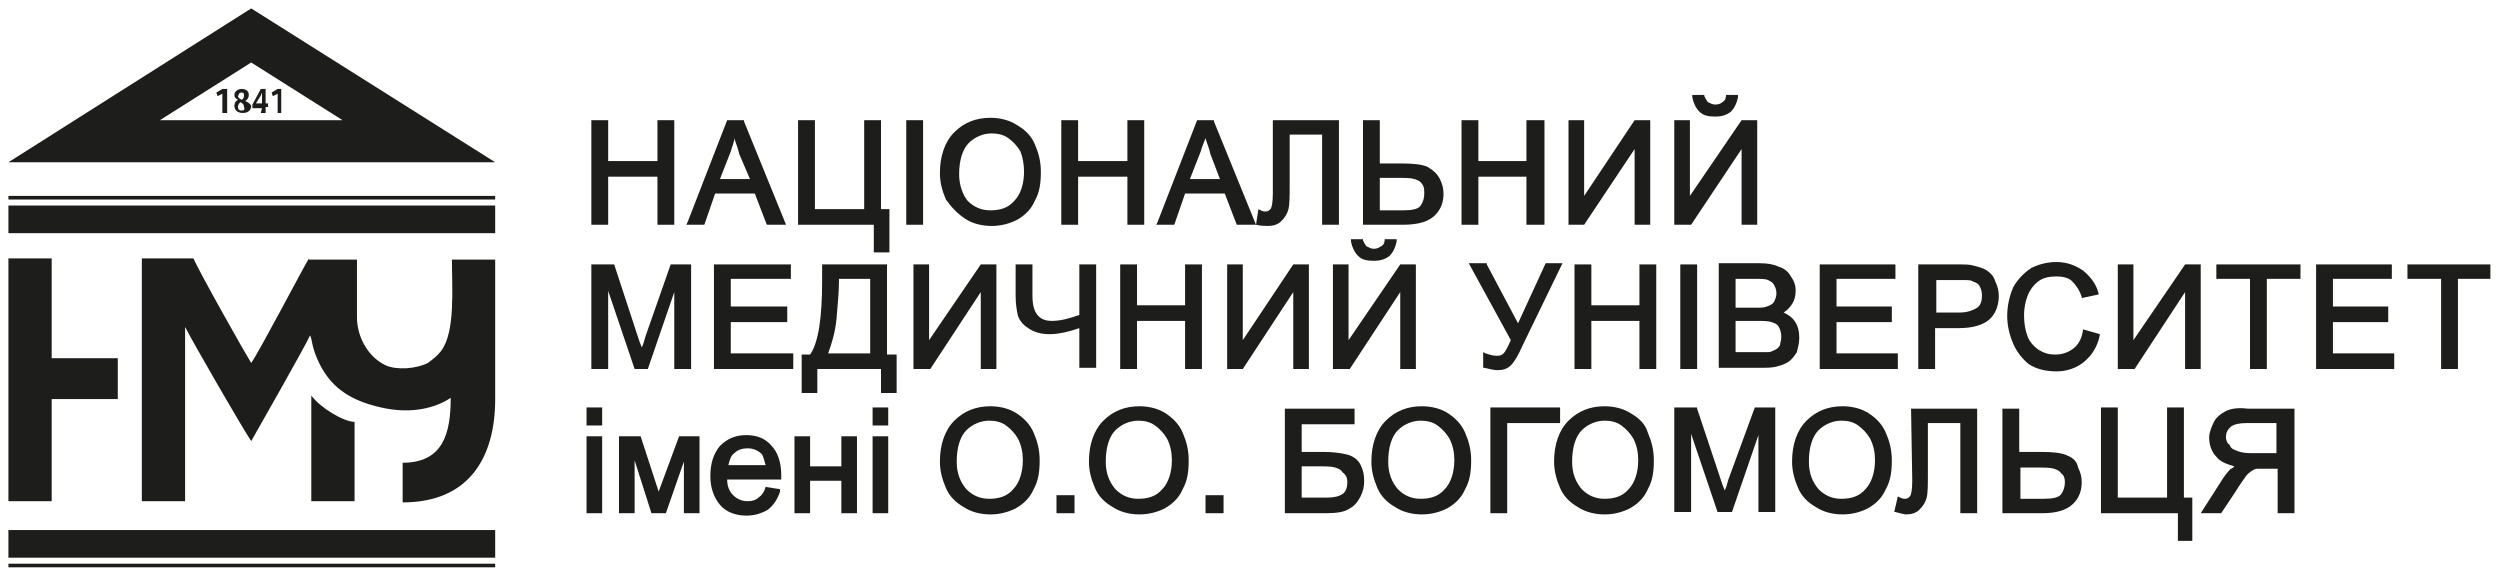 <?xml version="1.0" encoding="UTF-8"?> <svg xmlns="http://www.w3.org/2000/svg" xmlns:xlink="http://www.w3.org/1999/xlink" version="1.1" id="Слой_1" x="0px" y="0px" viewBox="0 0 208 48" style="enable-background:new 0 0 208 48;" xml:space="preserve"> <style type="text/css"> .st0{fill:#1D1D1B;} </style> <g> <path class="st0" d="M25.7,21.5c-0.7,1.2-4.1,7.7-4.8,8.7c-0.5-0.8-4.4-7.7-4.8-8.7h-4.3v20.2c0.2,0,3.4,0,3.6,0V27.2 c0.6,1.2,4.7,8.3,5.5,9.5c0.4-0.7,4.5-7.9,4.9-8.8c0.2,0.4,0.1,1,0.8,2.4c1.1,2.2,2.9,3.1,5.1,3.6c2.6,0.6,4.6,0,5.8-0.8 c0,2.9-0.6,5.4-4,5.4v3.3c5.5,0,7.7-3.7,7.7-8.6c0-1.1,0-11.2,0-11.6h-3.6c0,2.4,0.3,6-0.9,7.6c-0.3,0.4-0.7,0.7-1.1,1 c-1,0.5-2.6,0.6-3.5,0.2c-1.5-0.7-2.4-2.4-2.4-4v-4.8h-4V21.5z"></path> <path class="st0" d="M4.3,33.2h5.5c0-0.2,0-3,0-3.4H4.3v-8.3H0.7c0,1.8,0,20.2,0,20.2h3.6C4.3,41.3,4.3,34,4.3,33.2z"></path> <path class="st0" d="M25.9,32.9c0,0.5,0,8.2,0,8.8h3.6v-6.6C28.6,35.1,26.6,33.9,25.9,32.9z"></path> <rect x="0.7" y="44.1" class="st0" width="40.5" height="2.3"></rect> <rect x="0.7" y="46.9" class="st0" width="40.5" height="0.3"></rect> <rect x="0.7" y="17.1" class="st0" width="40.5" height="2.3"></rect> <rect x="0.7" y="16.3" class="st0" width="40.5" height="0.3"></rect> <path class="st0" d="M0.7,13.5h40.5L20.9,0.7L0.7,13.5z M13.3,10l7.6-4.8l7.6,4.8H13.3z"></path> <polygon class="st0" points="18,7.7 18.1,8 18.5,7.8 18.5,7.8 18.5,9.4 18.9,9.4 18.9,7.4 18.5,7.4 "></polygon> <path class="st0" d="M20.4,8.4L20.4,8.4c0.2-0.1,0.3-0.3,0.3-0.5c0-0.3-0.2-0.5-0.6-0.5c-0.3,0-0.6,0.2-0.6,0.5 c0,0.2,0.1,0.3,0.3,0.4l0,0c-0.2,0.1-0.3,0.3-0.3,0.5c0,0.3,0.2,0.6,0.7,0.6c0.4,0,0.7-0.2,0.7-0.6C20.8,8.6,20.6,8.5,20.4,8.4z M20.1,7.7c0.2,0,0.2,0.1,0.2,0.3c0,0.1-0.1,0.3-0.2,0.3c-0.2-0.1-0.3-0.2-0.3-0.3C19.9,7.8,19.9,7.7,20.1,7.7z M20.1,9.2 c-0.2,0-0.3-0.1-0.3-0.3s0.1-0.3,0.2-0.4c0.2,0.1,0.3,0.2,0.3,0.4C20.4,9.1,20.3,9.2,20.1,9.2z"></path> <path class="st0" d="M21.7,9.4h0.4V8.9h0.2V8.6h-0.2V7.4h-0.4L21,8.7V9h0.8L21.7,9.4L21.7,9.4z M21.3,8.6L21.3,8.6l0.3-0.5 c0.1-0.1,0.1-0.2,0.2-0.4l0,0c0,0.1,0,0.2,0,0.4v0.5H21.3z"></path> <polygon class="st0" points="23.1,7.8 23.1,7.8 23.1,9.4 23.4,9.4 23.4,7.4 23.1,7.4 22.6,7.7 22.7,8 "></polygon> <polygon class="st0" points="50.6,14.7 54.7,14.7 54.7,18.7 56.1,18.7 56.1,10 54.7,10 54.7,13.4 50.6,13.4 50.6,10 49.2,10 49.2,18.7 50.6,18.7 "></polygon> <path class="st0" d="M62.8,16.1l1,2.6h1.6l-3.5-8.6V10h-1.4l-3.3,8.5l-0.1,0.2h1.5l0.9-2.6H62.8z M62.4,14.9h-2.5l0.9-2.3 c0.1-0.4,0.3-0.8,0.3-1.1c0.1,0.4,0.3,0.8,0.4,1.3L62.4,14.9z"></path> <polygon class="st0" points="72.7,21 74,21 74,17.4 73.3,17.4 73.3,10 71.9,10 71.9,17.4 67.8,17.4 67.8,10 66.4,10 66.4,18.7 72.7,18.7 "></polygon> <rect x="75.4" y="10" class="st0" width="1.4" height="8.7"></rect> <path class="st0" d="M80.3,18.2c0.6,0.4,1.4,0.6,2.2,0.6c0.8,0,1.5-0.2,2.1-0.5c0.7-0.4,1.2-0.9,1.5-1.6c0.4-0.7,0.5-1.5,0.5-2.4 s-0.2-1.6-0.5-2.3s-0.8-1.2-1.5-1.6C84,10,83.2,9.8,82.4,9.8c-1.2,0-2.2,0.4-3,1.2s-1.2,2-1.2,3.4c0,0.8,0.2,1.5,0.5,2.2 C79.2,17.3,79.7,17.8,80.3,18.2z M79.8,14.5c0-1.2,0.3-2.1,0.8-2.6s1.2-0.8,1.9-0.8c0.5,0,1,0.1,1.4,0.4c0.4,0.3,0.7,0.6,1,1.1 c0.2,0.5,0.3,1.1,0.3,1.7c0,1-0.3,1.9-0.8,2.4c-0.5,0.6-1.2,0.8-2,0.8s-1.4-0.3-1.9-0.8C80.1,16.2,79.8,15.4,79.8,14.5z"></path> <polygon class="st0" points="89.7,14.7 93.8,14.7 93.8,18.7 95.2,18.7 95.2,10 93.8,10 93.8,13.4 89.7,13.4 89.7,10 88.3,10 88.3,18.7 89.7,18.7 "></polygon> <path class="st0" d="M104.5,18.7L104.5,18.7L104.5,18.7c0.4,0.1,0.8,0.1,1,0.1c0.4,0,0.8-0.1,1.1-0.4c0.3-0.3,0.5-0.6,0.6-1 s0.1-1.1,0.1-2v-4.2h2.7v7.5h1.4V10h-5.5v6.1c0,0.8-0.1,1.2-0.2,1.3c-0.1,0.1-0.2,0.2-0.4,0.2c-0.1,0-0.2,0-0.4-0.1l-0.2-0.1 L104.5,18.7l-3.5-8.6V10h-1.4l-3.3,8.5l-0.1,0.2h1.5l0.9-2.6h3.3l1,2.6H104.5z M101.5,14.9H99l0.9-2.3c0.1-0.4,0.3-0.8,0.4-1.1 c0.1,0.4,0.3,0.8,0.4,1.3L101.5,14.9z"></path> <path class="st0" d="M119.4,17.9c0.5-0.5,0.7-1.1,0.7-1.8c0-0.4-0.1-0.8-0.3-1.2c-0.2-0.4-0.5-0.7-1-1c-0.4-0.2-1.1-0.3-2.1-0.3 h-1.9V10h-1.4v8.7h3.3C118.1,18.7,118.9,18.4,119.4,17.9z M114.9,14.8h1.3c0.7,0,1.2,0,1.5,0.1s0.5,0.2,0.6,0.4 c0.2,0.2,0.2,0.5,0.2,0.8c0,0.4-0.1,0.7-0.3,1c-0.2,0.3-0.7,0.4-1.5,0.4h-1.9v-2.7H114.9z"></path> <polygon class="st0" points="123,14.7 127,14.7 127,18.7 128.5,18.7 128.5,10 127,10 127,13.4 123,13.4 123,10 121.6,10 121.6,18.7 123,18.7 "></polygon> <polygon class="st0" points="136,12.4 136,18.7 137.3,18.7 137.3,10 136,10 131.8,16.3 131.8,10 130.5,10 130.5,18.7 131.8,18.7 "></polygon> <polygon class="st0" points="144.9,12.4 144.9,18.7 146.2,18.7 146.2,10 144.9,10 140.6,16.3 140.6,10 139.3,10 139.3,18.7 140.7,18.7 "></polygon> <path class="st0" d="M141.4,9.3c0.3,0.3,0.7,0.4,1.3,0.4c0.5,0,0.9-0.1,1.3-0.4c0.3-0.3,0.5-0.7,0.6-1.2V7.9h-1V8 c0,0.2-0.1,0.4-0.3,0.5c-0.1,0.1-0.3,0.2-0.6,0.2c-0.2,0-0.4-0.1-0.6-0.2c-0.1-0.1-0.2-0.3-0.3-0.5V7.9h-1v0.2 C140.9,8.6,141.1,9,141.4,9.3z"></path> <path class="st0" d="M53.9,30.7l2.2-6.4v6.4h1.4V22h-1.7l-2.1,6c-0.1,0.4-0.2,0.7-0.3,0.9c-0.1-0.2-0.2-0.5-0.3-0.8l-2-6.1h-1.9 v8.7h1.4v-6.5l2.2,6.5H53.9z"></path> <polygon class="st0" points="60.8,26.8 65.5,26.8 65.5,25.5 60.8,25.5 60.8,23.2 65.8,23.2 65.8,22 59.4,22 59.4,30.7 66,30.7 66,29.4 60.8,29.4 "></polygon> <path class="st0" d="M73.8,22h-5.4v1.4c0,3-0.3,5.1-1,6.1h-0.7v3.2H68v-2h5.3v2h1.3v-3.2h-0.8V22z M72.4,23.2v6.2h-3.5 c0.3-0.8,0.6-1.8,0.7-2.9c0.1-1.2,0.2-2.2,0.2-3v-0.3C69.8,23.2,72.4,23.2,72.4,23.2z"></path> <polygon class="st0" points="81.6,30.7 82.9,30.7 82.9,22 81.6,22 77.3,28.3 77.3,22 76,22 76,30.7 77.4,30.7 81.6,24.3 "></polygon> <path class="st0" d="M91.2,30.7V22h-1.4v4.2c-0.8,0.3-1.6,0.5-2.3,0.5c-0.4,0-0.8-0.1-1.1-0.4c-0.3-0.3-0.5-0.8-0.5-1.7V22h-1.4 v2.6c0,0.7,0.1,1.3,0.2,1.7c0.2,0.5,0.5,0.8,1,1.1c1,0.6,2.4,0.5,4.1-0.1v3.3h1.4V30.7z"></path> <polygon class="st0" points="98.6,25.4 94.6,25.4 94.6,22 93.2,22 93.2,30.7 94.6,30.7 94.6,26.7 98.6,26.7 98.6,30.7 100,30.7 100,22 98.6,22 "></polygon> <polygon class="st0" points="107.6,30.7 108.9,30.7 108.9,22 107.6,22 103.4,28.3 103.4,22 102.1,22 102.1,30.7 103.4,30.7 107.6,24.3 "></polygon> <path class="st0" d="M113,21.3c0.3,0.3,0.7,0.4,1.3,0.4c0.5,0,0.9-0.1,1.3-0.4c0.3-0.3,0.5-0.7,0.6-1.2v-0.2h-1V20 c0,0.2-0.1,0.4-0.3,0.5s-0.3,0.2-0.6,0.2c-0.2,0-0.4-0.1-0.6-0.2c-0.1-0.1-0.2-0.3-0.3-0.5v-0.1h-1v0.2 C112.5,20.6,112.7,21,113,21.3z"></path> <polygon class="st0" points="110.9,22 110.9,30.7 112.3,30.7 116.5,24.3 116.5,30.7 117.8,30.7 117.8,22 116.5,22 112.2,28.3 112.2,22 "></polygon> <path class="st0" d="M125.7,30.4c0.3-0.3,0.6-0.8,1-1.7l3.3-6.8h-1.4l-2.3,5l-2.6-4.9v-0.1h-1.5l3.5,6.4c-0.3,0.7-0.5,1-0.6,1.1 c-0.2,0.2-0.4,0.2-0.6,0.2c-0.3,0-0.6-0.1-0.9-0.2l-0.2-0.1v1.3h0.1c0.4,0.1,0.8,0.2,1.1,0.2C125,30.8,125.4,30.7,125.7,30.4z"></path> <polygon class="st0" points="136.4,25.4 132.4,25.4 132.4,22 131,22 131,30.7 132.4,30.7 132.4,26.7 136.4,26.7 136.4,30.7 137.8,30.7 137.8,22 136.4,22 "></polygon> <rect x="139.8" y="22" class="st0" width="1.4" height="8.7"></rect> <path class="st0" d="M149.7,28.1c0-0.5-0.1-1-0.4-1.4c-0.2-0.3-0.5-0.5-0.9-0.7c0.3-0.2,0.5-0.4,0.7-0.7c0.2-0.3,0.3-0.7,0.3-1.1 s-0.1-0.8-0.4-1.2c-0.2-0.4-0.6-0.7-1-0.8c-0.4-0.2-0.9-0.3-1.6-0.3H143v8.7h3.4c0.6,0,1,0,1.4-0.1s0.7-0.2,1-0.4 c0.3-0.2,0.5-0.5,0.7-0.8C149.6,28.9,149.7,28.5,149.7,28.1z M144.4,25.5v-2.3h1.5c0.6,0,1,0,1.2,0.1s0.4,0.2,0.5,0.4 c0.1,0.2,0.2,0.4,0.2,0.7c0,0.3-0.1,0.5-0.2,0.7c-0.1,0.2-0.3,0.3-0.6,0.4c-0.2,0.1-0.5,0.1-1,0.1h-1.6V25.5z M148.2,28.1 c0,0.2-0.1,0.5-0.1,0.6c-0.1,0.2-0.2,0.3-0.4,0.4s-0.4,0.2-0.6,0.2c-0.1,0-0.4,0-0.7,0h-2v-2.6h1.8c0.5,0,0.9,0,1.2,0.1 s0.5,0.2,0.6,0.4C148.2,27.6,148.2,27.8,148.2,28.1z"></path> <polygon class="st0" points="157.9,29.4 152.8,29.4 152.8,26.8 157.4,26.8 157.4,25.5 152.8,25.5 152.8,23.2 157.7,23.2 157.7,22 151.4,22 151.4,30.7 157.9,30.7 "></polygon> <path class="st0" d="M165.3,22.5c-0.3-0.2-0.7-0.3-1.1-0.4c-0.3-0.1-0.7-0.1-1.3-0.1h-3.3v8.7h1.4v-3.4h2c1.2,0,2.1-0.3,2.6-0.8 s0.7-1.2,0.7-1.9c0-0.4-0.1-0.8-0.3-1.2C165.9,23,165.6,22.7,165.3,22.5z M164.9,24.6c0,0.4-0.1,0.8-0.4,1 c-0.3,0.2-0.8,0.4-1.4,0.4h-2v-2.7h2c0.6,0,0.9,0,1,0.1c0.3,0.1,0.5,0.2,0.6,0.4C164.8,24,164.9,24.2,164.9,24.6z"></path> <path class="st0" d="M173.3,27.5c-0.1,0.7-0.4,1.2-0.8,1.5c-0.4,0.3-0.9,0.5-1.5,0.5c-0.5,0-0.9-0.1-1.4-0.4 c-0.4-0.3-0.7-0.6-0.9-1.1s-0.3-1.1-0.3-1.8c0-0.5,0.1-1.1,0.3-1.6s0.5-0.9,0.9-1.2c0.4-0.3,0.9-0.4,1.5-0.4c0.5,0,1,0.1,1.3,0.4 s0.6,0.7,0.8,1.3v0.1l1.4-0.3v-0.1c-0.2-0.8-0.7-1.4-1.3-1.9c-0.6-0.4-1.3-0.7-2.2-0.7c-0.8,0-1.5,0.2-2.1,0.5 c-0.6,0.4-1.1,0.9-1.5,1.6c-0.3,0.7-0.5,1.5-0.5,2.4c0,0.8,0.2,1.6,0.5,2.3c0.3,0.7,0.8,1.3,1.3,1.7c0.6,0.4,1.4,0.6,2.3,0.6 c0.9,0,1.7-0.3,2.3-0.8s1.1-1.2,1.3-2.2v-0.1l-1.4-0.4L173.3,27.5z"></path> <polygon class="st0" points="181.8,24.3 181.8,30.7 183.1,30.7 183.1,22 181.8,22 177.5,28.3 177.5,22 176.2,22 176.2,30.7 177.6,30.7 "></polygon> <polygon class="st0" points="184.4,23.2 187.2,23.2 187.2,30.7 188.6,30.7 188.6,23.2 191.4,23.2 191.4,22 184.4,22 "></polygon> <polygon class="st0" points="194.1,26.8 198.7,26.8 198.7,25.5 194.1,25.5 194.1,23.2 199,23.2 199,22 192.7,22 192.7,30.7 199.2,30.7 199.2,29.4 194.1,29.4 "></polygon> <polygon class="st0" points="200.3,22 200.3,23.2 203.1,23.2 203.1,30.7 204.5,30.7 204.5,23.2 207.2,23.2 207.2,22 "></polygon> <rect x="48.8" y="33.9" class="st0" width="1.3" height="1.5"></rect> <rect x="48.8" y="36.3" class="st0" width="1.3" height="6.4"></rect> <polygon class="st0" points="54.8,40.9 53.3,36.3 51.5,36.3 51.5,42.7 52.8,42.7 52.8,38.3 54.2,42.7 55.4,42.7 56.9,38.4 56.9,42.7 58.2,42.7 58.2,36.3 56.5,36.3 "></polygon> <path class="st0" d="M63.7,40.5c-0.1,0.4-0.3,0.7-0.6,0.9c-0.2,0.2-0.5,0.3-0.9,0.3c-0.5,0-0.9-0.2-1.2-0.5s-0.5-0.7-0.5-1.3H65 v-0.1c0-0.1,0-0.2,0-0.3c0-1-0.3-1.9-0.8-2.4c-0.5-0.6-1.2-0.9-2.1-0.9c-0.9,0-1.6,0.3-2.2,0.9c-0.5,0.6-0.8,1.4-0.8,2.5 c0,1,0.3,1.8,0.8,2.4c0.5,0.6,1.3,0.9,2.2,0.9c0.7,0,1.3-0.2,1.8-0.5c0.5-0.4,0.8-0.9,1-1.5v-0.2l-1.3-0.2L63.7,40.5z M63.7,38.7 h-3.1c0.1-0.4,0.2-0.8,0.5-1c0.3-0.3,0.7-0.4,1.1-0.4c0.5,0,0.9,0.2,1.2,0.5C63.5,38,63.6,38.3,63.7,38.7z"></path> <polygon class="st0" points="70,38.8 67.4,38.8 67.4,36.3 66.1,36.3 66.1,42.7 67.4,42.7 67.4,40 70,40 70,42.7 71.3,42.7 71.3,36.3 70,36.3 "></polygon> <rect x="72.6" y="36.3" class="st0" width="1.3" height="6.4"></rect> <rect x="72.6" y="33.9" class="st0" width="1.3" height="1.5"></rect> <path class="st0" d="M84.6,34.4c-0.6-0.4-1.4-0.6-2.2-0.6c-1.2,0-2.2,0.4-3,1.2s-1.2,2-1.2,3.4c0,0.8,0.2,1.5,0.5,2.2 s0.8,1.2,1.5,1.6c0.6,0.4,1.4,0.6,2.2,0.6c0.8,0,1.5-0.2,2.1-0.5c0.7-0.4,1.2-0.9,1.5-1.6c0.4-0.7,0.5-1.5,0.5-2.4S86.3,36.7,86,36 C85.7,35.3,85.2,34.8,84.6,34.4z M85.1,38.3c0,1-0.3,1.9-0.8,2.4c-0.5,0.6-1.2,0.8-2,0.8s-1.4-0.3-1.9-0.8 c-0.5-0.6-0.8-1.3-0.8-2.3c0-1.2,0.3-2.1,0.8-2.6s1.2-0.8,1.9-0.8c0.5,0,1,0.1,1.4,0.4c0.4,0.3,0.7,0.6,1,1.1 C85,37.1,85.1,37.7,85.1,38.3z"></path> <rect x="87.9" y="41.2" class="st0" width="1.5" height="1.5"></rect> <path class="st0" d="M97,34.4c-0.6-0.4-1.4-0.6-2.2-0.6c-1.2,0-2.2,0.4-3,1.2s-1.2,2-1.2,3.4c0,0.8,0.2,1.5,0.5,2.2 s0.8,1.2,1.5,1.6c0.6,0.4,1.4,0.6,2.2,0.6c0.8,0,1.5-0.2,2.1-0.5c0.7-0.4,1.2-0.9,1.5-1.6c0.4-0.7,0.5-1.5,0.5-2.4 s-0.2-1.6-0.5-2.3C98.1,35.3,97.6,34.8,97,34.4z M97.5,38.3c0,1-0.3,1.9-0.8,2.4c-0.5,0.6-1.2,0.8-2,0.8s-1.4-0.3-1.9-0.8 c-0.5-0.6-0.8-1.3-0.8-2.3c0-1.2,0.3-2.1,0.8-2.6S94,35,94.7,35c0.5,0,1,0.1,1.4,0.4c0.4,0.3,0.7,0.6,1,1.1 C97.4,37.1,97.5,37.7,97.5,38.3z"></path> <rect x="100.3" y="41.2" class="st0" width="1.5" height="1.5"></rect> <path class="st0" d="M112,37.8c-0.4-0.1-1.1-0.2-1.8-0.2h-1.9v-2.3h4.4V34h-5.8v8.7h3.4c0.9,0,1.6-0.1,2-0.4c0.4-0.2,0.7-0.6,0.9-1 c0.2-0.4,0.3-0.8,0.3-1.3s-0.1-1-0.4-1.5C112.9,38.2,112.5,37.9,112,37.8z M112.1,40.1c0,0.4-0.1,0.8-0.4,1s-0.7,0.3-1.3,0.3h-2.1 v-2.6h1.3c0.7,0,1.2,0,1.5,0.1s0.5,0.2,0.6,0.4C112,39.5,112.1,39.8,112.1,40.1z"></path> <path class="st0" d="M120.5,34.4c-0.6-0.4-1.4-0.6-2.2-0.6c-1.2,0-2.2,0.4-3,1.2s-1.2,2-1.2,3.4c0,0.8,0.2,1.5,0.5,2.2 s0.8,1.2,1.5,1.6c0.6,0.4,1.4,0.6,2.2,0.6c0.8,0,1.5-0.2,2.1-0.5c0.7-0.4,1.2-0.9,1.5-1.6c0.4-0.7,0.5-1.5,0.5-2.4 s-0.2-1.6-0.5-2.3C121.6,35.3,121.1,34.8,120.5,34.4z M121,38.3c0,1-0.3,1.9-0.8,2.4c-0.5,0.6-1.2,0.8-2,0.8s-1.4-0.3-1.9-0.8 c-0.5-0.6-0.8-1.3-0.8-2.3c0-1.2,0.3-2.1,0.8-2.6s1.2-0.8,1.9-0.8c0.5,0,1,0.1,1.4,0.4c0.4,0.3,0.7,0.6,1,1.1 C120.9,37.1,121,37.7,121,38.3z"></path> <polygon class="st0" points="129.8,33.9 124,33.9 124,42.7 125.4,42.7 125.4,35.2 129.8,35.2 "></polygon> <path class="st0" d="M135.7,34.4c-0.6-0.4-1.4-0.6-2.2-0.6c-1.2,0-2.2,0.4-3,1.2s-1.2,2-1.2,3.4c0,0.8,0.2,1.5,0.5,2.2 s0.8,1.2,1.5,1.6c0.6,0.4,1.4,0.6,2.2,0.6s1.5-0.2,2.1-0.5c0.7-0.4,1.2-0.9,1.5-1.6c0.4-0.7,0.5-1.5,0.5-2.4s-0.2-1.6-0.5-2.3 C136.9,35.3,136.4,34.8,135.7,34.4z M136.3,38.3c0,1-0.3,1.9-0.8,2.4c-0.5,0.6-1.2,0.8-2,0.8s-1.4-0.3-1.9-0.8 c-0.5-0.6-0.8-1.3-0.8-2.3c0-1.2,0.3-2.1,0.8-2.6s1.2-0.8,1.9-0.8c0.5,0,1,0.1,1.4,0.4c0.4,0.3,0.7,0.6,1,1.1 C136.2,37.1,136.3,37.7,136.3,38.3z"></path> <path class="st0" d="M143.8,39.9c-0.1,0.4-0.2,0.7-0.3,0.9c-0.1-0.2-0.2-0.5-0.3-0.8l-2-6v-0.1h-1.9v8.7h1.4v-6.5l2.2,6.5h1.2 l2.2-6.4v6.4h1.4v-8.7H146L143.8,39.9z"></path> <path class="st0" d="M155.5,34.4c-0.6-0.4-1.4-0.6-2.2-0.6c-1.2,0-2.2,0.4-3,1.2s-1.2,2-1.2,3.4c0,0.8,0.2,1.5,0.5,2.2 s0.8,1.2,1.5,1.6c0.6,0.4,1.4,0.6,2.2,0.6s1.5-0.2,2.1-0.5c0.7-0.4,1.2-0.9,1.5-1.6c0.4-0.7,0.5-1.5,0.5-2.4s-0.2-1.6-0.5-2.3 C156.6,35.3,156.1,34.8,155.5,34.4z M156,38.3c0,1-0.3,1.9-0.8,2.4c-0.5,0.6-1.2,0.8-2,0.8s-1.4-0.3-1.9-0.8 c-0.5-0.6-0.8-1.3-0.8-2.3c0-1.2,0.3-2.1,0.8-2.6s1.2-0.8,1.9-0.8c0.5,0,1,0.1,1.4,0.4c0.4,0.3,0.7,0.6,1,1.1 C155.9,37.1,156,37.7,156,38.3z"></path> <path class="st0" d="M159.1,40c0,0.8-0.1,1.2-0.2,1.3c-0.1,0.1-0.2,0.2-0.4,0.2c-0.1,0-0.2,0-0.4-0.1l-0.2-0.1l-0.3,1.3h0.1 c0.4,0.1,0.7,0.2,0.9,0.2c0.4,0,0.8-0.1,1.1-0.4c0.3-0.3,0.5-0.6,0.6-1s0.1-1.1,0.1-2v-4.2h2.7v7.5h1.4V34H159L159.1,40L159.1,40z"></path> <path class="st0" d="M172,37.9c-0.4-0.2-1.1-0.3-2.1-0.3H168V34h-1.4v8.7h3.3c1.3,0,2.1-0.3,2.6-0.8s0.7-1.1,0.7-1.8 c0-0.4-0.1-0.8-0.3-1.2C172.8,38.4,172.5,38.1,172,37.9z M171.8,40.1c0,0.4-0.1,0.7-0.3,1s-0.7,0.4-1.5,0.4h-1.9v-2.6h1.3 c0.7,0,1.2,0,1.5,0.1s0.5,0.2,0.6,0.4C171.7,39.5,171.8,39.8,171.8,40.1z"></path> <polygon class="st0" points="181.7,33.9 180.3,33.9 180.3,41.4 176.2,41.4 176.2,33.9 174.8,33.9 174.8,42.7 181.2,42.7 181.2,45 182.4,45 182.4,41.4 181.7,41.4 "></polygon> <path class="st0" d="M185.2,34.2c-0.4,0.2-0.8,0.5-1,0.9s-0.4,0.9-0.4,1.3c0,0.6,0.2,1.2,0.6,1.6c0.3,0.4,0.8,0.6,1.5,0.8 c-0.1,0.1-0.2,0.2-0.3,0.2c-0.3,0.3-0.6,0.7-0.9,1.2l-1.6,2.5h1.7l1.2-1.8c0.3-0.5,0.6-0.9,0.8-1.2s0.4-0.4,0.5-0.5 c0.2-0.1,0.3-0.2,0.5-0.2c0.1,0,0.3,0,0.6,0h1.1v3.7h1.4V34H187C186.2,33.9,185.6,34,185.2,34.2z M185.2,36.4 c0-0.4,0.1-0.6,0.4-0.9c0.3-0.2,0.7-0.3,1.3-0.3h2.5v2.5h-2.2c-0.5,0-0.9-0.1-1.1-0.2c-0.3-0.1-0.5-0.2-0.6-0.5 C185.3,36.9,185.2,36.6,185.2,36.4z"></path> </g> </svg> 